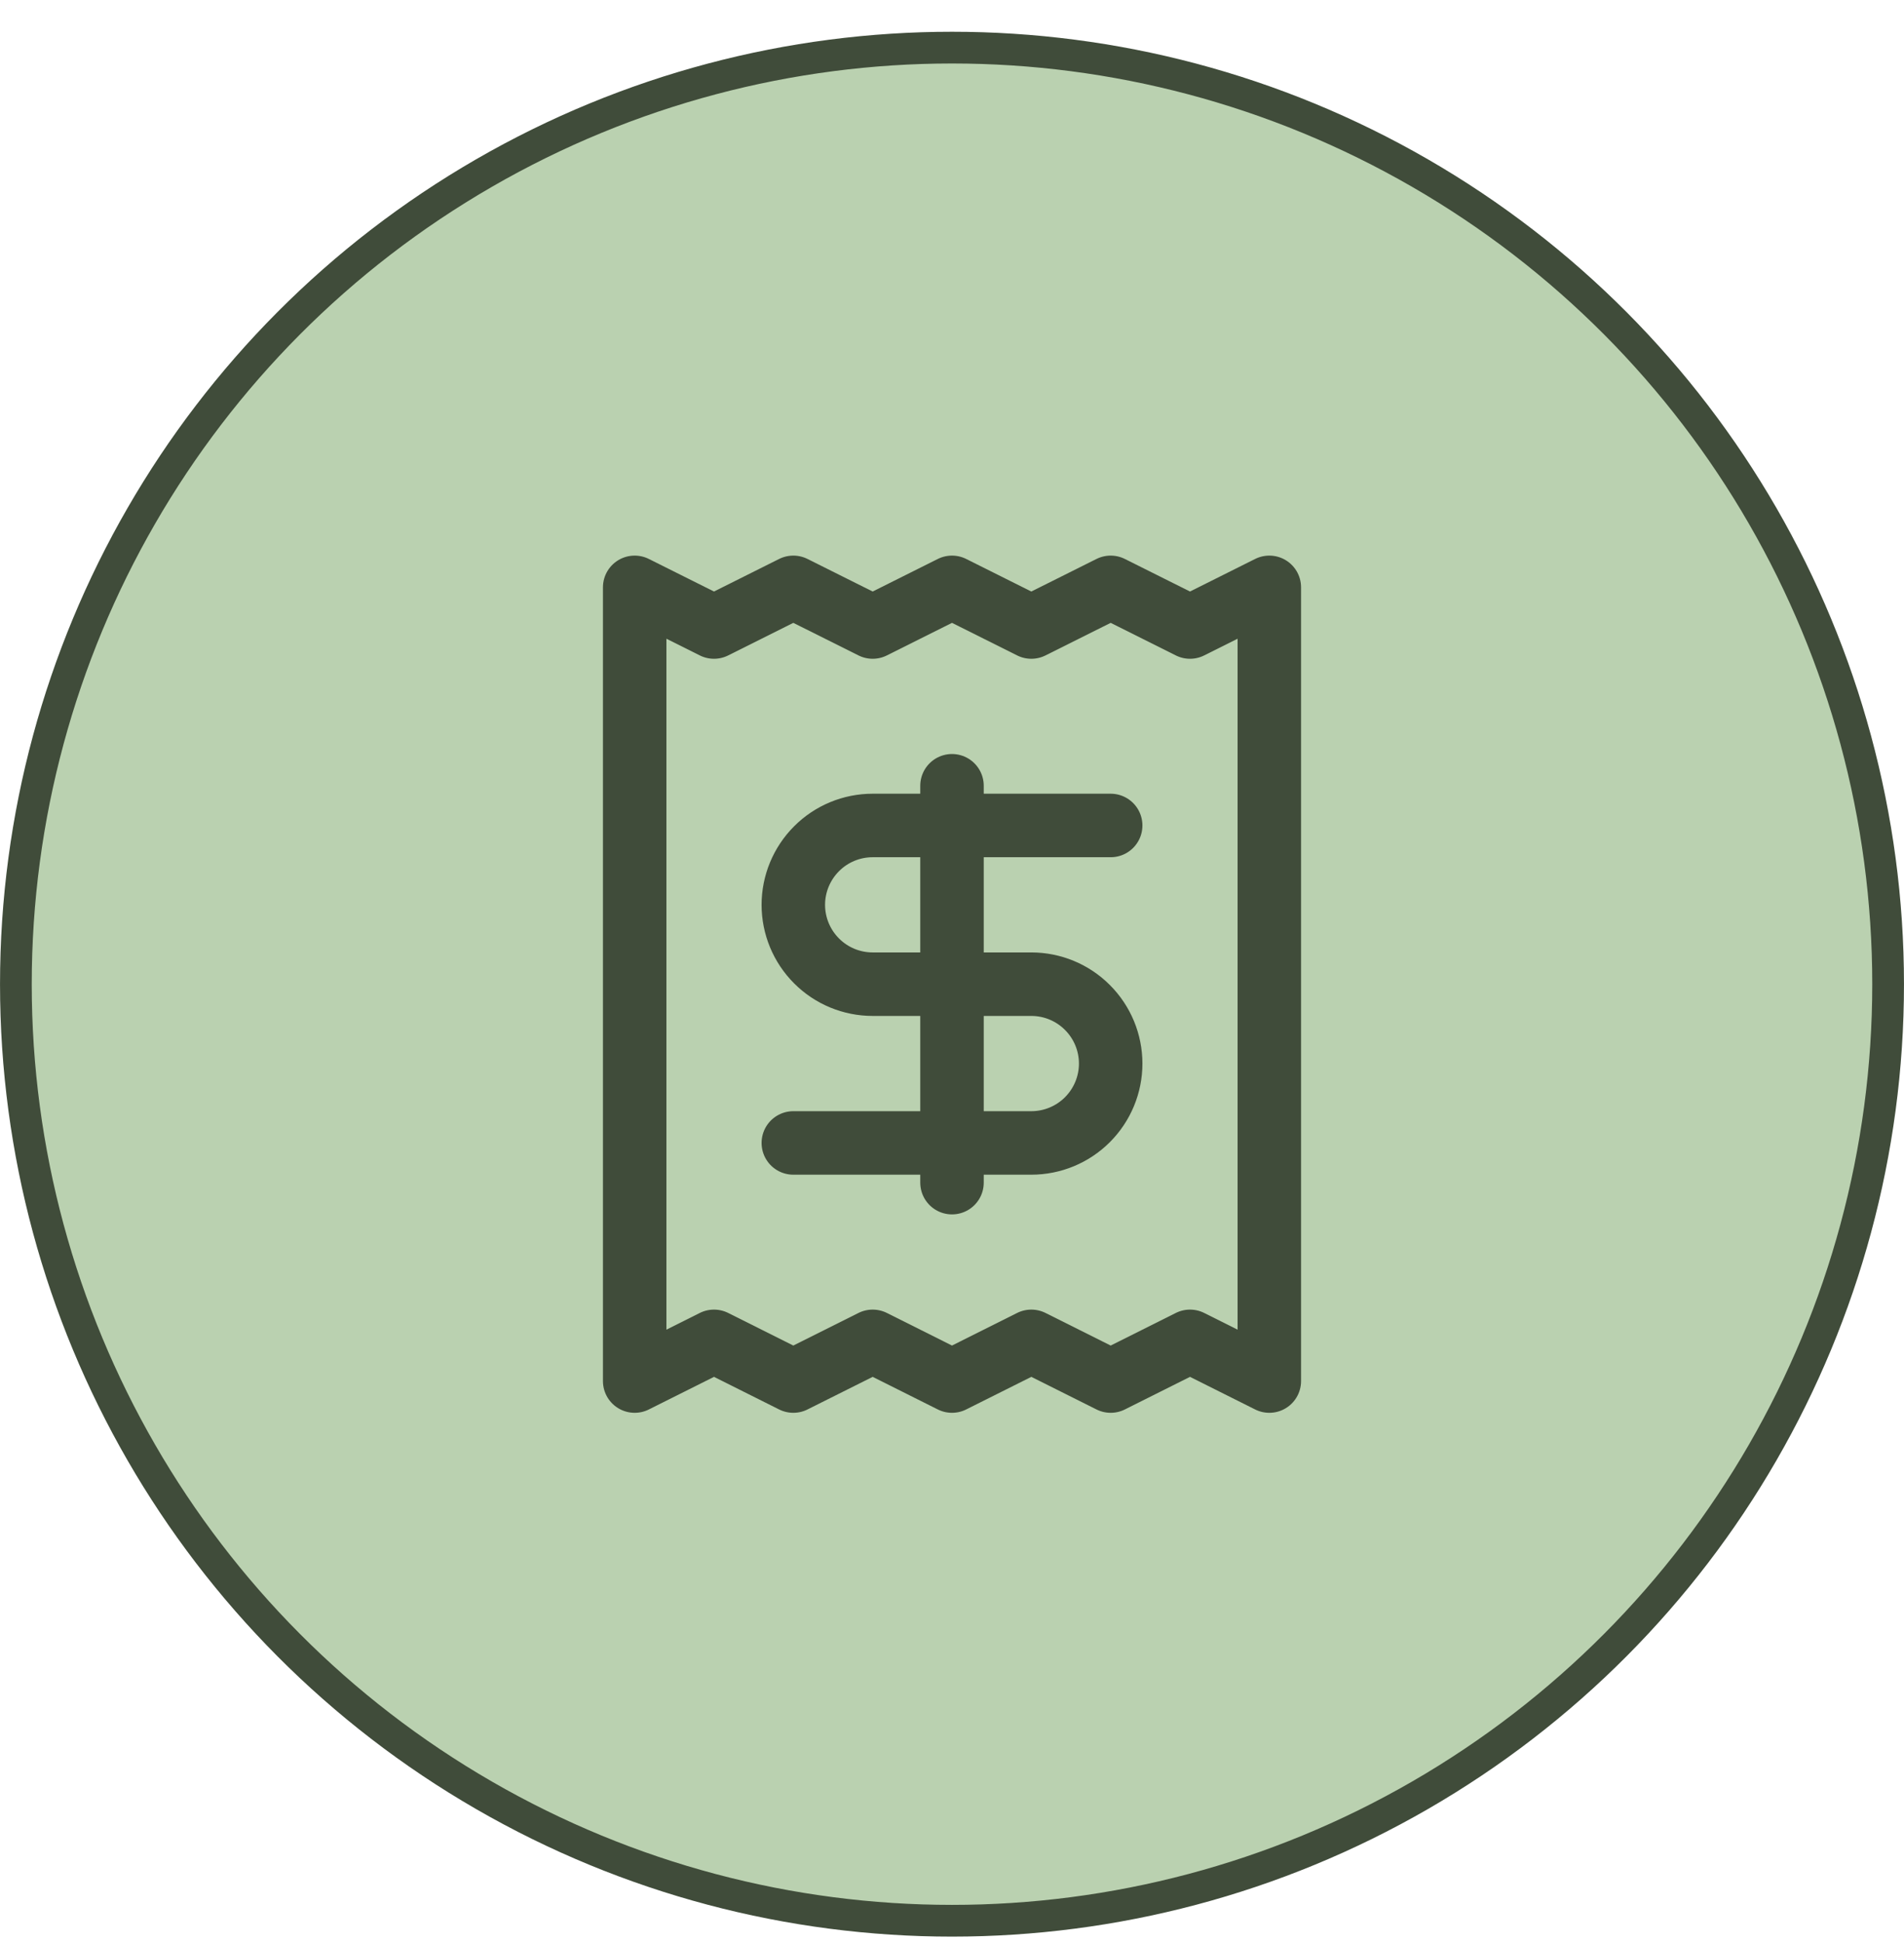 <?xml version="1.0" encoding="UTF-8"?> <svg xmlns="http://www.w3.org/2000/svg" width="50" height="51" viewBox="0 0 50 51" fill="none"><circle cx="25" cy="25.833" r="24.583" fill="#BAD1B0" stroke="#404C3A" stroke-width="0.833"></circle><rect width="25" height="25" transform="translate(12.5 13.333)" fill="#BAD1B0"></rect><path d="M16.667 15.417V36.25L18.75 35.208L20.833 36.25L22.917 35.208L25 36.25L27.083 35.208L29.167 36.25L31.25 35.208L33.333 36.25V15.417L31.25 16.458L29.167 15.417L27.083 16.458L25 15.417L22.917 16.458L20.833 15.417L18.75 16.458L16.667 15.417Z" stroke="#404C3A" stroke-width="1.667" stroke-linecap="round" stroke-linejoin="round"></path><path d="M29.167 21.667H22.917C22.364 21.667 21.834 21.886 21.444 22.277C21.053 22.668 20.833 23.198 20.833 23.75C20.833 24.303 21.053 24.832 21.444 25.223C21.834 25.614 22.364 25.833 22.917 25.833H27.083C27.636 25.833 28.166 26.053 28.556 26.444C28.947 26.834 29.167 27.364 29.167 27.917C29.167 28.469 28.947 28.999 28.556 29.39C28.166 29.78 27.636 30 27.083 30H20.833" stroke="#404C3A" stroke-width="1.667" stroke-linecap="round" stroke-linejoin="round"></path><path d="M25 31.042V20.625" stroke="#404C3A" stroke-width="1.667" stroke-linecap="round" stroke-linejoin="round"></path></svg> 